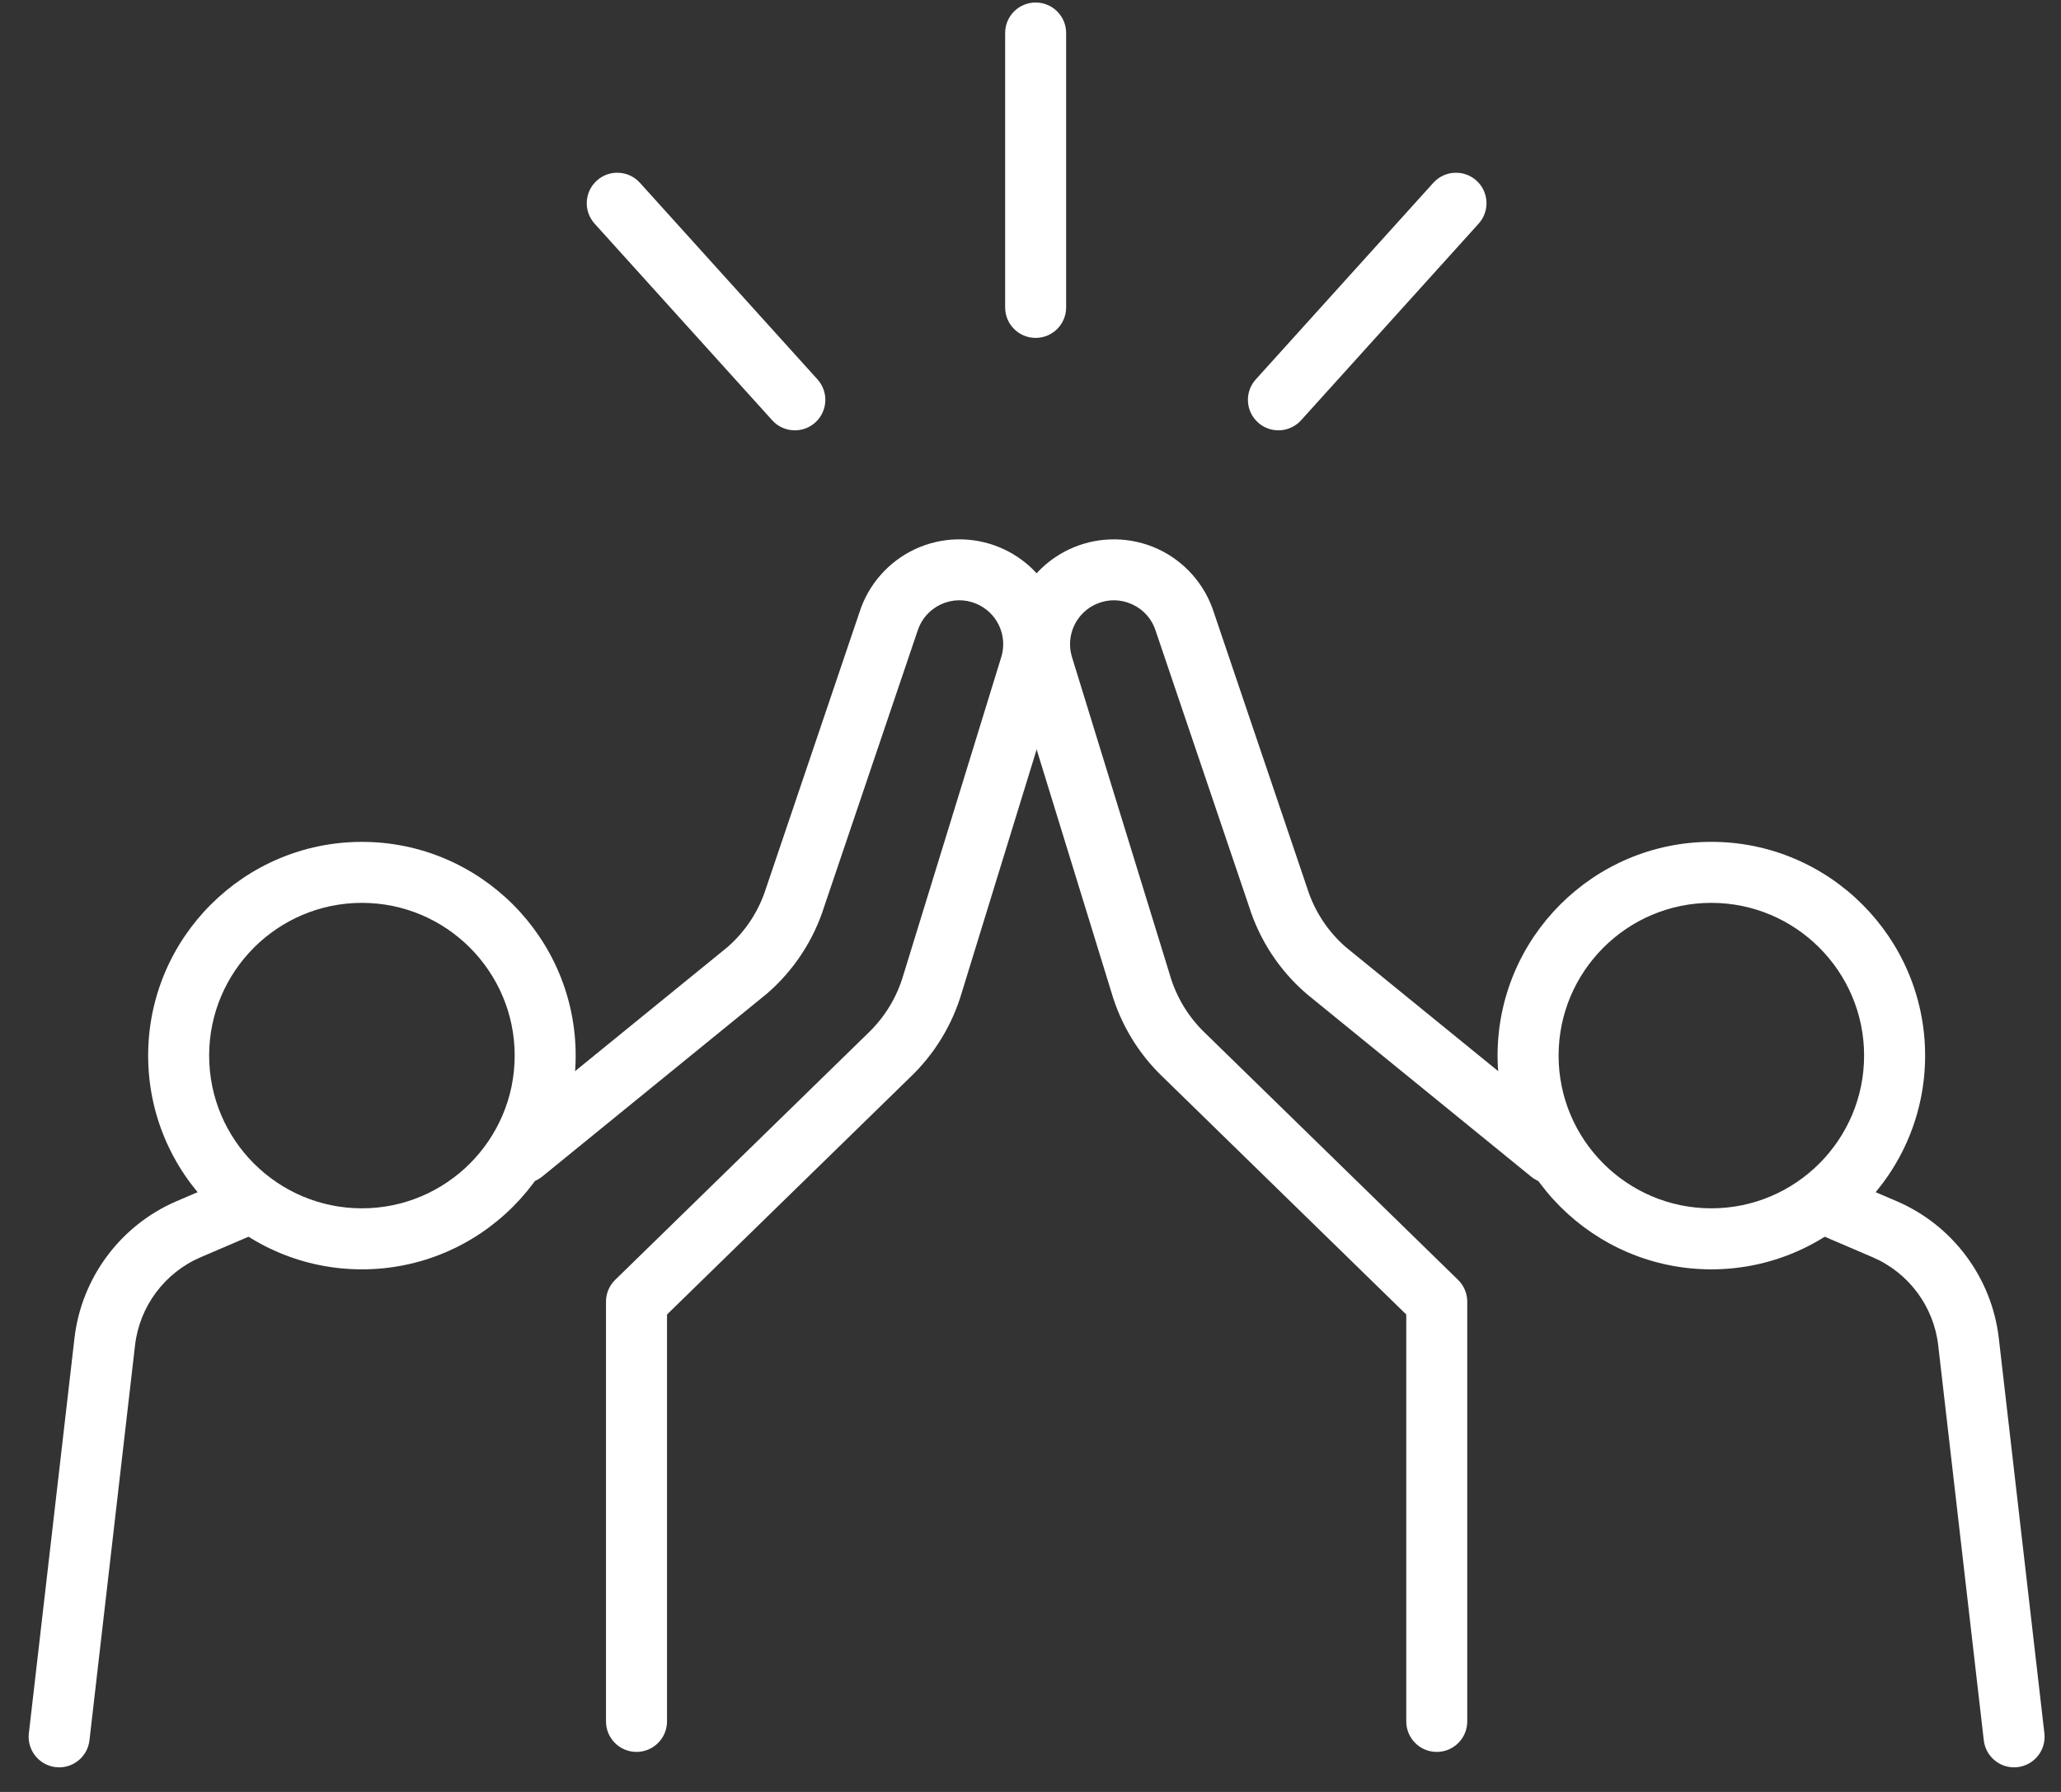 <?xml version="1.0" encoding="utf-8"?>
<svg width="69" height="60" viewBox="0 0 69 60" fill="none" xmlns="http://www.w3.org/2000/svg">
<rect x="0" y="0" width="69" height="60" fill="#333333" stroke="none"/>
<g clip-path="url(#clip0_2442_23275)">
<path fill-rule="evenodd" clip-rule="evenodd" d="M12.117 30.231C9.296 30.231 7.002 32.525 7.002 35.345C7.002 38.165 9.296 40.459 12.117 40.459C14.937 40.459 17.231 38.165 17.231 35.345C17.231 32.525 14.937 30.231 12.117 30.231ZM12.117 42.502C8.17 42.502 4.96 39.291 4.96 35.345C4.96 31.399 8.17 28.189 12.117 28.189C16.063 28.189 19.273 31.399 19.273 35.345C19.273 39.291 16.063 42.502 12.117 42.502Z" fill="white"/>
<path fill-rule="evenodd" clip-rule="evenodd" d="M21.309 58.66C20.745 58.66 20.288 58.202 20.288 57.638V43.584C20.288 43.309 20.399 43.046 20.596 42.854L29.06 34.595C29.624 34.056 30.031 33.383 30.244 32.644C30.246 32.638 30.248 32.632 30.25 32.626L33.531 21.969C33.733 21.254 33.37 20.501 32.683 20.214C32.297 20.053 31.877 20.062 31.498 20.238C31.119 20.415 30.842 20.732 30.717 21.131C30.714 21.138 30.712 21.145 30.709 21.153L27.595 30.352C27.238 31.482 26.578 32.489 25.682 33.265C25.674 33.272 25.666 33.278 25.658 33.285L18.148 39.399C17.71 39.754 17.067 39.689 16.711 39.252C16.355 38.815 16.421 38.171 16.858 37.815L24.356 31.712C24.962 31.183 25.409 30.498 25.649 29.73C25.652 29.723 25.654 29.715 25.657 29.708L28.772 20.508C29.068 19.574 29.747 18.802 30.635 18.387C31.527 17.971 32.561 17.95 33.469 18.329C35.117 19.016 35.986 20.828 35.491 22.543C35.49 22.549 35.488 22.554 35.486 22.56L32.204 33.219C31.89 34.301 31.293 35.285 30.478 36.064L22.331 44.014V57.638C22.331 58.202 21.873 58.66 21.309 58.66ZM1.982 59.177C1.943 59.177 1.903 59.174 1.864 59.17C1.303 59.105 0.902 58.598 0.966 58.037L2.493 44.809C2.727 42.782 4.037 41.023 5.912 40.22L7.704 39.452C8.222 39.23 8.823 39.469 9.045 39.988C9.267 40.507 9.027 41.107 8.509 41.329L6.717 42.097C5.513 42.613 4.672 43.742 4.521 45.043L2.995 58.272C2.935 58.793 2.493 59.177 1.982 59.177ZM57.294 30.231C54.474 30.231 52.18 32.525 52.18 35.345C52.18 38.165 54.474 40.459 57.294 40.459C60.114 40.459 62.408 38.165 62.408 35.345C62.408 32.525 60.114 30.231 57.294 30.231ZM57.294 42.502C53.348 42.502 50.137 39.291 50.137 35.345C50.137 31.399 53.348 28.188 57.294 28.188C61.24 28.188 64.451 31.399 64.451 35.345C64.451 39.291 61.24 42.502 57.294 42.502Z" fill="white"/>
<path fill-rule="evenodd" clip-rule="evenodd" d="M48.101 58.66C47.537 58.66 47.08 58.202 47.08 57.639V44.014L38.925 36.056C38.117 35.285 37.521 34.302 37.207 33.219L33.925 22.56C33.923 22.555 33.921 22.549 33.919 22.543C33.424 20.828 34.294 19.016 35.941 18.329C36.85 17.95 37.883 17.972 38.775 18.387C39.664 18.801 40.342 19.574 40.639 20.508L43.754 29.708C43.756 29.715 43.759 29.723 43.761 29.73C44.002 30.498 44.449 31.183 45.055 31.712L52.552 37.815C52.989 38.171 53.055 38.815 52.699 39.252C52.343 39.689 51.7 39.754 51.263 39.399L43.752 33.285C43.744 33.278 43.736 33.272 43.728 33.264C42.833 32.489 42.172 31.482 41.816 30.352L38.701 21.153C38.699 21.146 38.696 21.138 38.694 21.131C38.569 20.732 38.291 20.415 37.913 20.239C37.534 20.062 37.113 20.053 36.727 20.214C36.041 20.501 35.677 21.254 35.879 21.969L39.161 32.626C39.163 32.632 39.165 32.638 39.166 32.644C39.38 33.383 39.787 34.056 40.343 34.587L48.814 42.854C49.011 43.046 49.122 43.309 49.122 43.584V57.639C49.122 58.202 48.665 58.66 48.101 58.66ZM67.429 59.177C66.917 59.177 66.476 58.793 66.415 58.272L64.889 45.044C64.739 43.742 63.898 42.613 62.694 42.097L60.902 41.329C60.384 41.108 60.143 40.507 60.366 39.988C60.588 39.47 61.188 39.23 61.706 39.452L63.498 40.22C65.374 41.023 66.684 42.782 66.918 44.809L68.444 58.037C68.509 58.598 68.107 59.105 67.547 59.17C67.507 59.174 67.468 59.177 67.429 59.177ZM34.672 11.314C34.108 11.314 33.651 10.857 33.651 10.293V1.105C33.651 0.541 34.108 0.084 34.672 0.084C35.236 0.084 35.693 0.541 35.693 1.105V10.293C35.693 10.857 35.236 11.314 34.672 11.314ZM42.8 14.409C42.556 14.409 42.311 14.323 42.116 14.146C41.697 13.768 41.664 13.122 42.042 12.704L47.987 6.12C48.365 5.702 49.011 5.669 49.43 6.047C49.848 6.425 49.881 7.07 49.503 7.489L43.558 14.073C43.356 14.296 43.078 14.409 42.8 14.409ZM26.611 14.409C26.332 14.409 26.054 14.296 25.853 14.073L19.907 7.489C19.529 7.07 19.562 6.425 19.981 6.047C20.399 5.668 21.045 5.702 21.423 6.12L27.369 12.704C27.746 13.122 27.714 13.768 27.295 14.146C27.1 14.323 26.855 14.409 26.611 14.409Z" fill="white"/>
</g>
<defs>
<clipPath id="clip0_2442_23275">
<rect width="67.529" height="59.224" fill="white" transform="translate(0.955)"/>
</clipPath>
</defs>
</svg>

